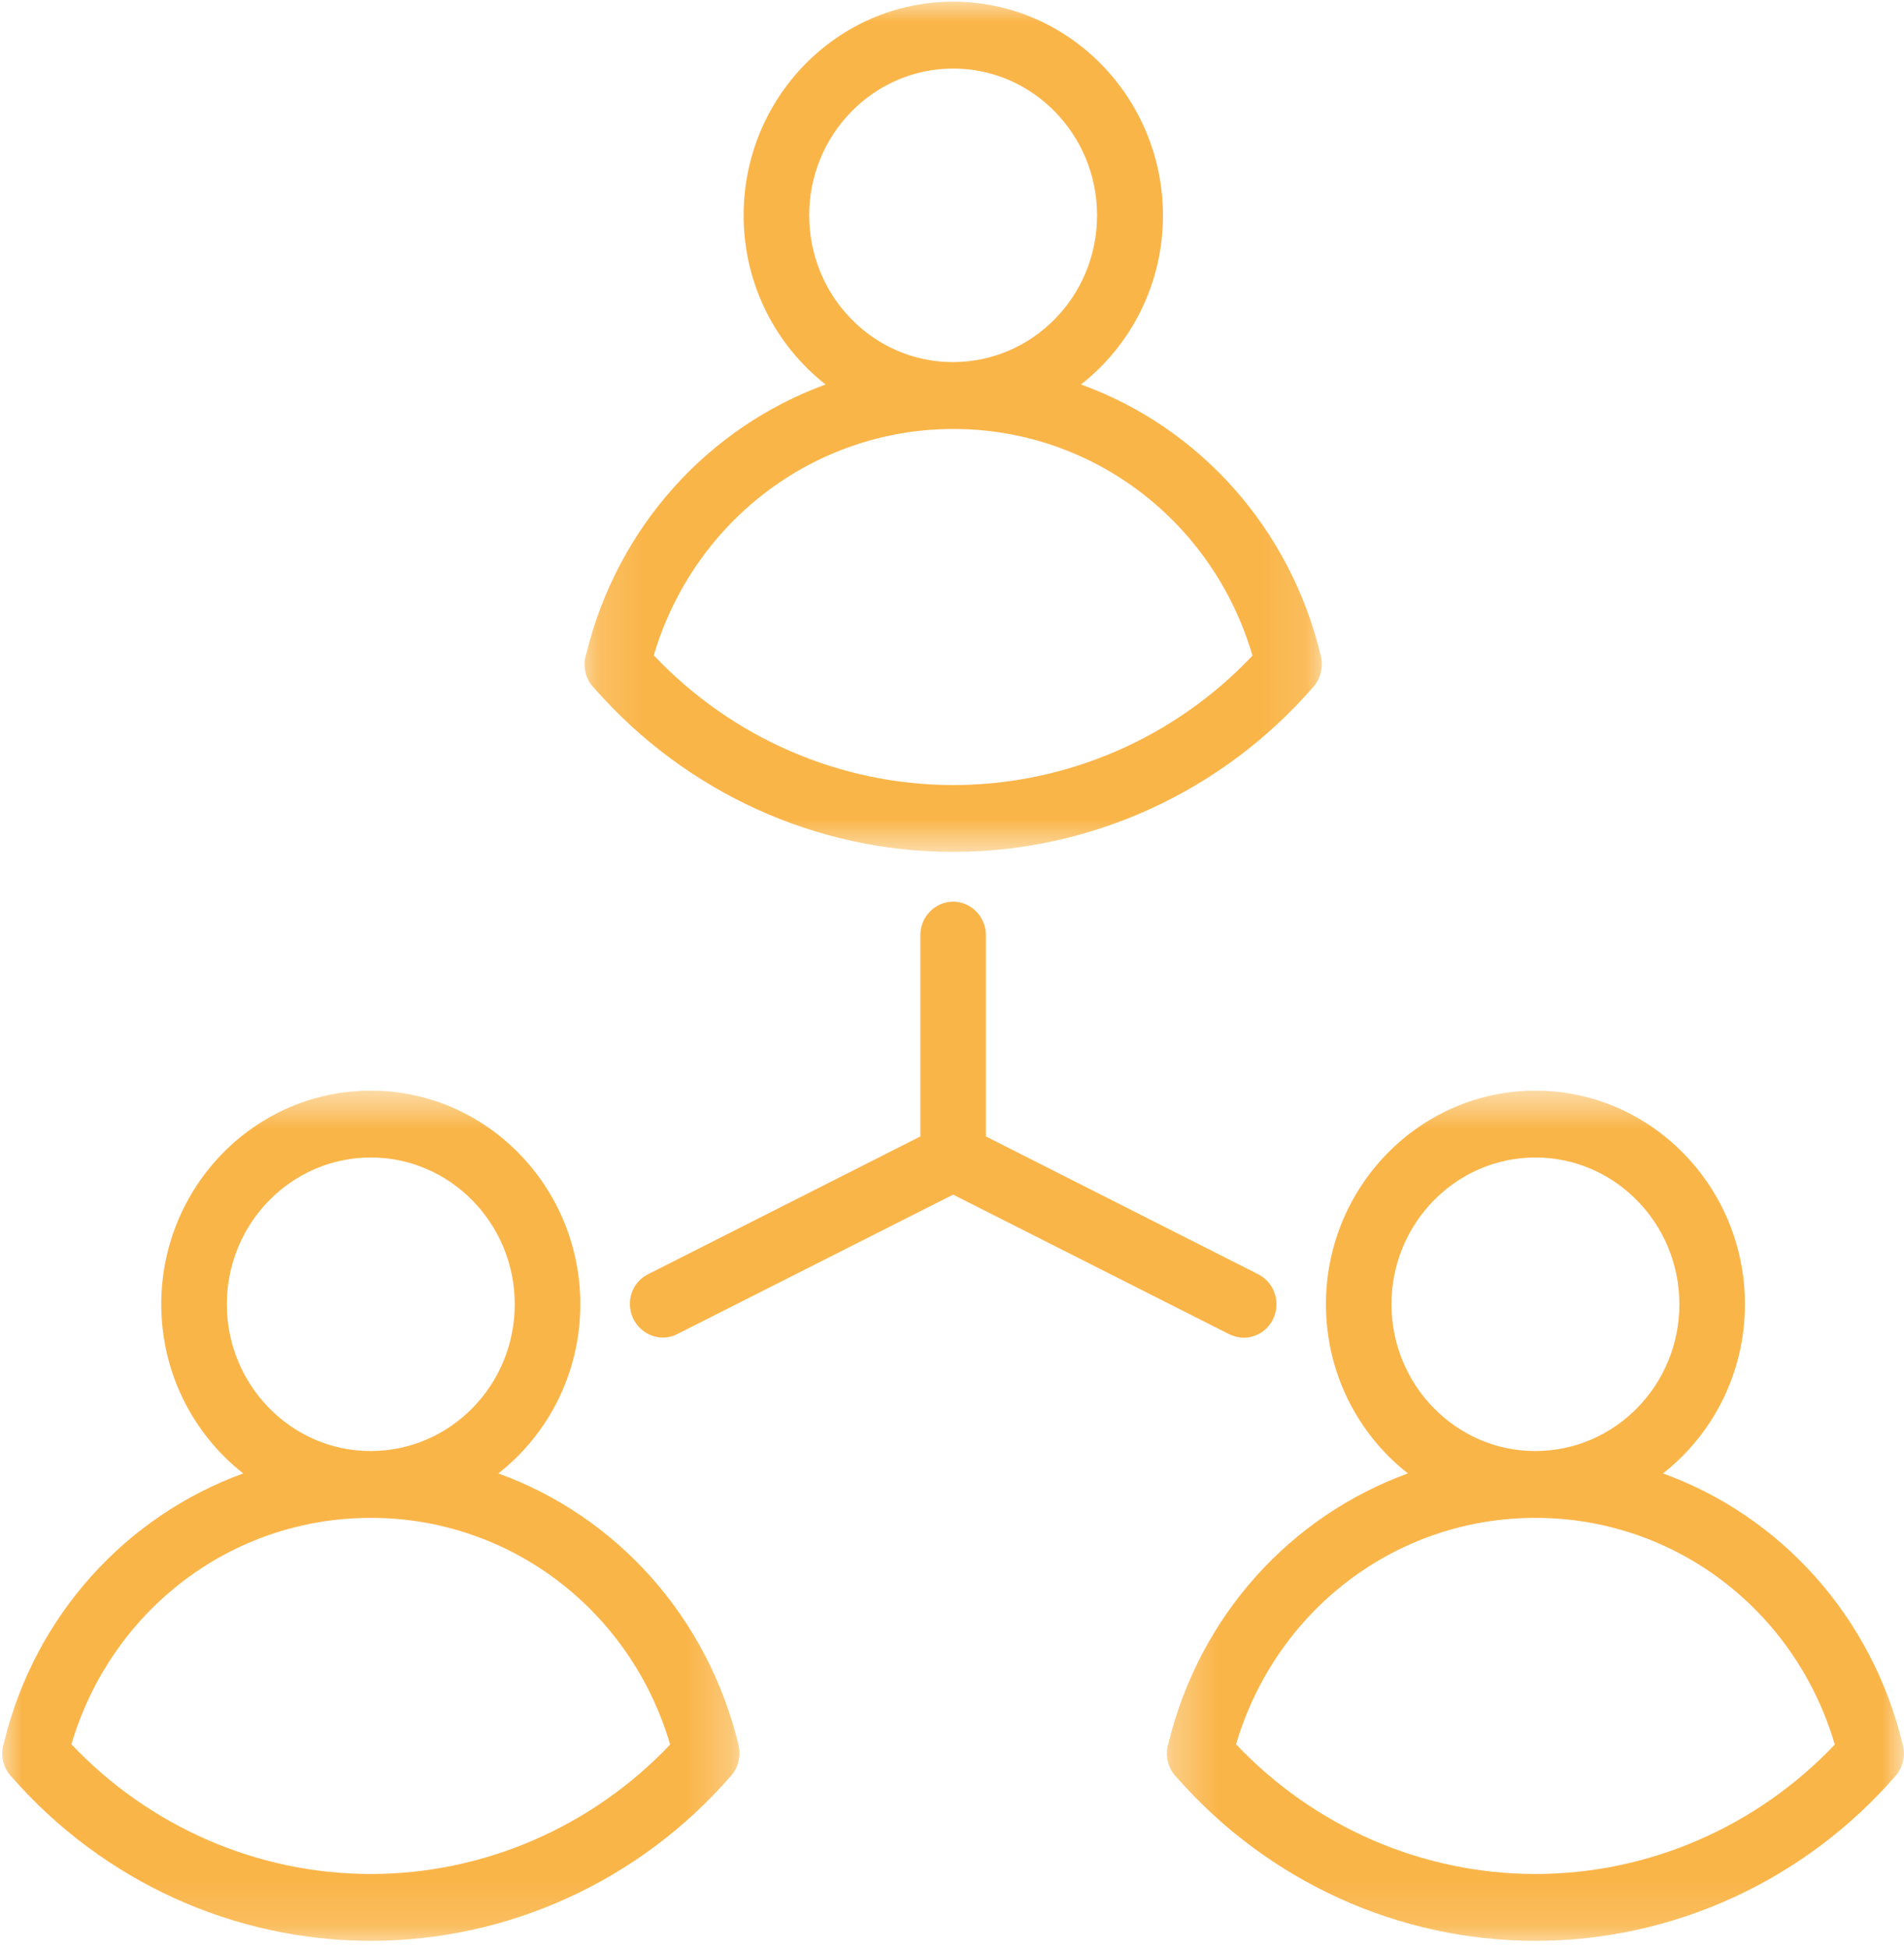 <svg width="43" height="44" viewBox="0 0 43 44" fill="none" xmlns="http://www.w3.org/2000/svg">
<mask id="mask0_1644_9243" style="mask-type:luminance" maskUnits="userSpaceOnUse" x="0" y="24" width="17" height="20">
<path d="M0 24.588H16.74V43.874H0V24.588Z" fill="white"/>
</mask>
<g mask="url(#mask0_1644_9243)">
<path d="M11.255 33.279C12.38 32.396 13.106 31.013 13.106 29.458C13.106 26.8 10.981 24.633 8.374 24.633C5.76 24.633 3.642 26.8 3.642 29.458C3.642 31.013 4.368 32.396 5.493 33.279C2.857 34.238 0.791 36.473 0.088 39.366C-0.001 39.638 0.073 39.947 0.273 40.144C2.331 42.492 5.279 43.836 8.374 43.836C11.484 43.836 14.454 42.477 16.512 40.105C16.675 39.925 16.735 39.66 16.683 39.426C15.979 36.504 13.906 34.238 11.255 33.279ZM5.123 29.458C5.123 27.631 6.582 26.143 8.374 26.143C10.166 26.143 11.625 27.631 11.625 29.458C11.625 31.285 10.173 32.766 8.381 32.773C8.374 32.773 8.374 32.773 8.367 32.773C8.359 32.773 8.359 32.773 8.352 32.773C6.574 32.766 5.123 31.278 5.123 29.458ZM8.374 42.326C5.819 42.326 3.376 41.261 1.613 39.396C2.509 36.368 5.219 34.291 8.352 34.283C8.359 34.283 8.367 34.283 8.374 34.283C8.381 34.283 8.389 34.283 8.396 34.283C11.528 34.291 14.246 36.375 15.135 39.403C13.372 41.261 10.929 42.326 8.374 42.326Z" fill="#FAB549"/>
</g>
<mask id="mask1_1644_9243" style="mask-type:luminance" maskUnits="userSpaceOnUse" x="26" y="24" width="17" height="20">
<path d="M26.305 24.588H43V43.874H26.305V24.588Z" fill="white"/>
</mask>
<g mask="url(#mask1_1644_9243)">
<path d="M42.977 39.426C42.281 36.504 40.207 34.238 37.557 33.279C38.682 32.396 39.408 31.013 39.408 29.458C39.408 26.8 37.282 24.633 34.676 24.633C32.07 24.633 29.945 26.8 29.945 29.458C29.945 31.013 30.67 32.396 31.796 33.279C29.159 34.238 27.101 36.473 26.39 39.366C26.301 39.638 26.375 39.947 26.575 40.144C28.634 42.492 31.581 43.836 34.676 43.836C37.786 43.836 40.755 42.477 42.814 40.105C42.97 39.925 43.036 39.66 42.977 39.426ZM31.425 29.458C31.425 27.631 32.884 26.143 34.676 26.143C36.468 26.143 37.927 27.631 37.927 29.458C37.927 31.285 36.476 32.766 34.684 32.773C34.676 32.773 34.676 32.773 34.669 32.773C34.661 32.773 34.661 32.773 34.654 32.773C32.877 32.766 31.425 31.278 31.425 29.458ZM34.676 42.326C32.121 42.326 29.678 41.261 27.915 39.396C28.811 36.368 31.522 34.291 34.654 34.283C34.661 34.283 34.669 34.283 34.676 34.283C34.684 34.283 34.691 34.283 34.698 34.283C37.831 34.291 40.548 36.375 41.437 39.403C39.674 41.261 37.231 42.326 34.676 42.326Z" fill="#FAB549"/>
</g>
<mask id="mask2_1644_9243" style="mask-type:luminance" maskUnits="userSpaceOnUse" x="13" y="0" width="17" height="20">
<path d="M13.152 0H29.892V19.304H13.152V0Z" fill="white"/>
</mask>
<g mask="url(#mask2_1644_9243)">
<path d="M13.432 15.556C15.49 17.897 18.43 19.241 21.526 19.241C24.636 19.241 27.605 17.882 29.663 15.511C29.826 15.329 29.886 15.065 29.834 14.831C29.138 11.909 27.064 9.643 24.414 8.684C25.539 7.8 26.265 6.418 26.265 4.863C26.258 2.205 24.14 0.038 21.526 0.038C18.912 0.038 16.794 2.205 16.794 4.863C16.794 6.418 17.519 7.8 18.645 8.684C16.016 9.643 13.95 11.878 13.239 14.771C13.15 15.042 13.224 15.36 13.432 15.556ZM18.275 4.863C18.275 3.036 19.734 1.548 21.526 1.548C23.317 1.548 24.776 3.036 24.776 4.863C24.776 6.69 23.325 8.171 21.533 8.178C21.526 8.178 21.526 8.178 21.518 8.178C21.511 8.178 21.511 8.178 21.503 8.178C19.726 8.171 18.275 6.69 18.275 4.863ZM21.503 9.689C21.511 9.689 21.518 9.689 21.526 9.689C21.533 9.689 21.54 9.689 21.547 9.689C24.68 9.696 27.398 11.78 28.286 14.808C26.524 16.674 24.08 17.731 21.526 17.731C18.971 17.731 16.527 16.666 14.765 14.801C15.661 11.78 18.378 9.703 21.503 9.689Z" fill="#FAB549"/>
</g>
<path d="M28.086 30.214C28.36 30.214 28.619 30.063 28.752 29.791C28.804 29.685 28.827 29.572 28.827 29.459C28.827 29.179 28.679 28.915 28.412 28.779L22.266 25.668V21.122C22.266 20.706 21.932 20.366 21.525 20.366C21.118 20.366 20.785 20.706 20.785 21.122V25.668L14.638 28.779C14.268 28.96 14.12 29.413 14.305 29.791C14.49 30.161 14.935 30.32 15.297 30.131L21.525 26.982L27.753 30.131C27.864 30.184 27.975 30.214 28.086 30.214Z" fill="#FAB549"/>
</svg>
